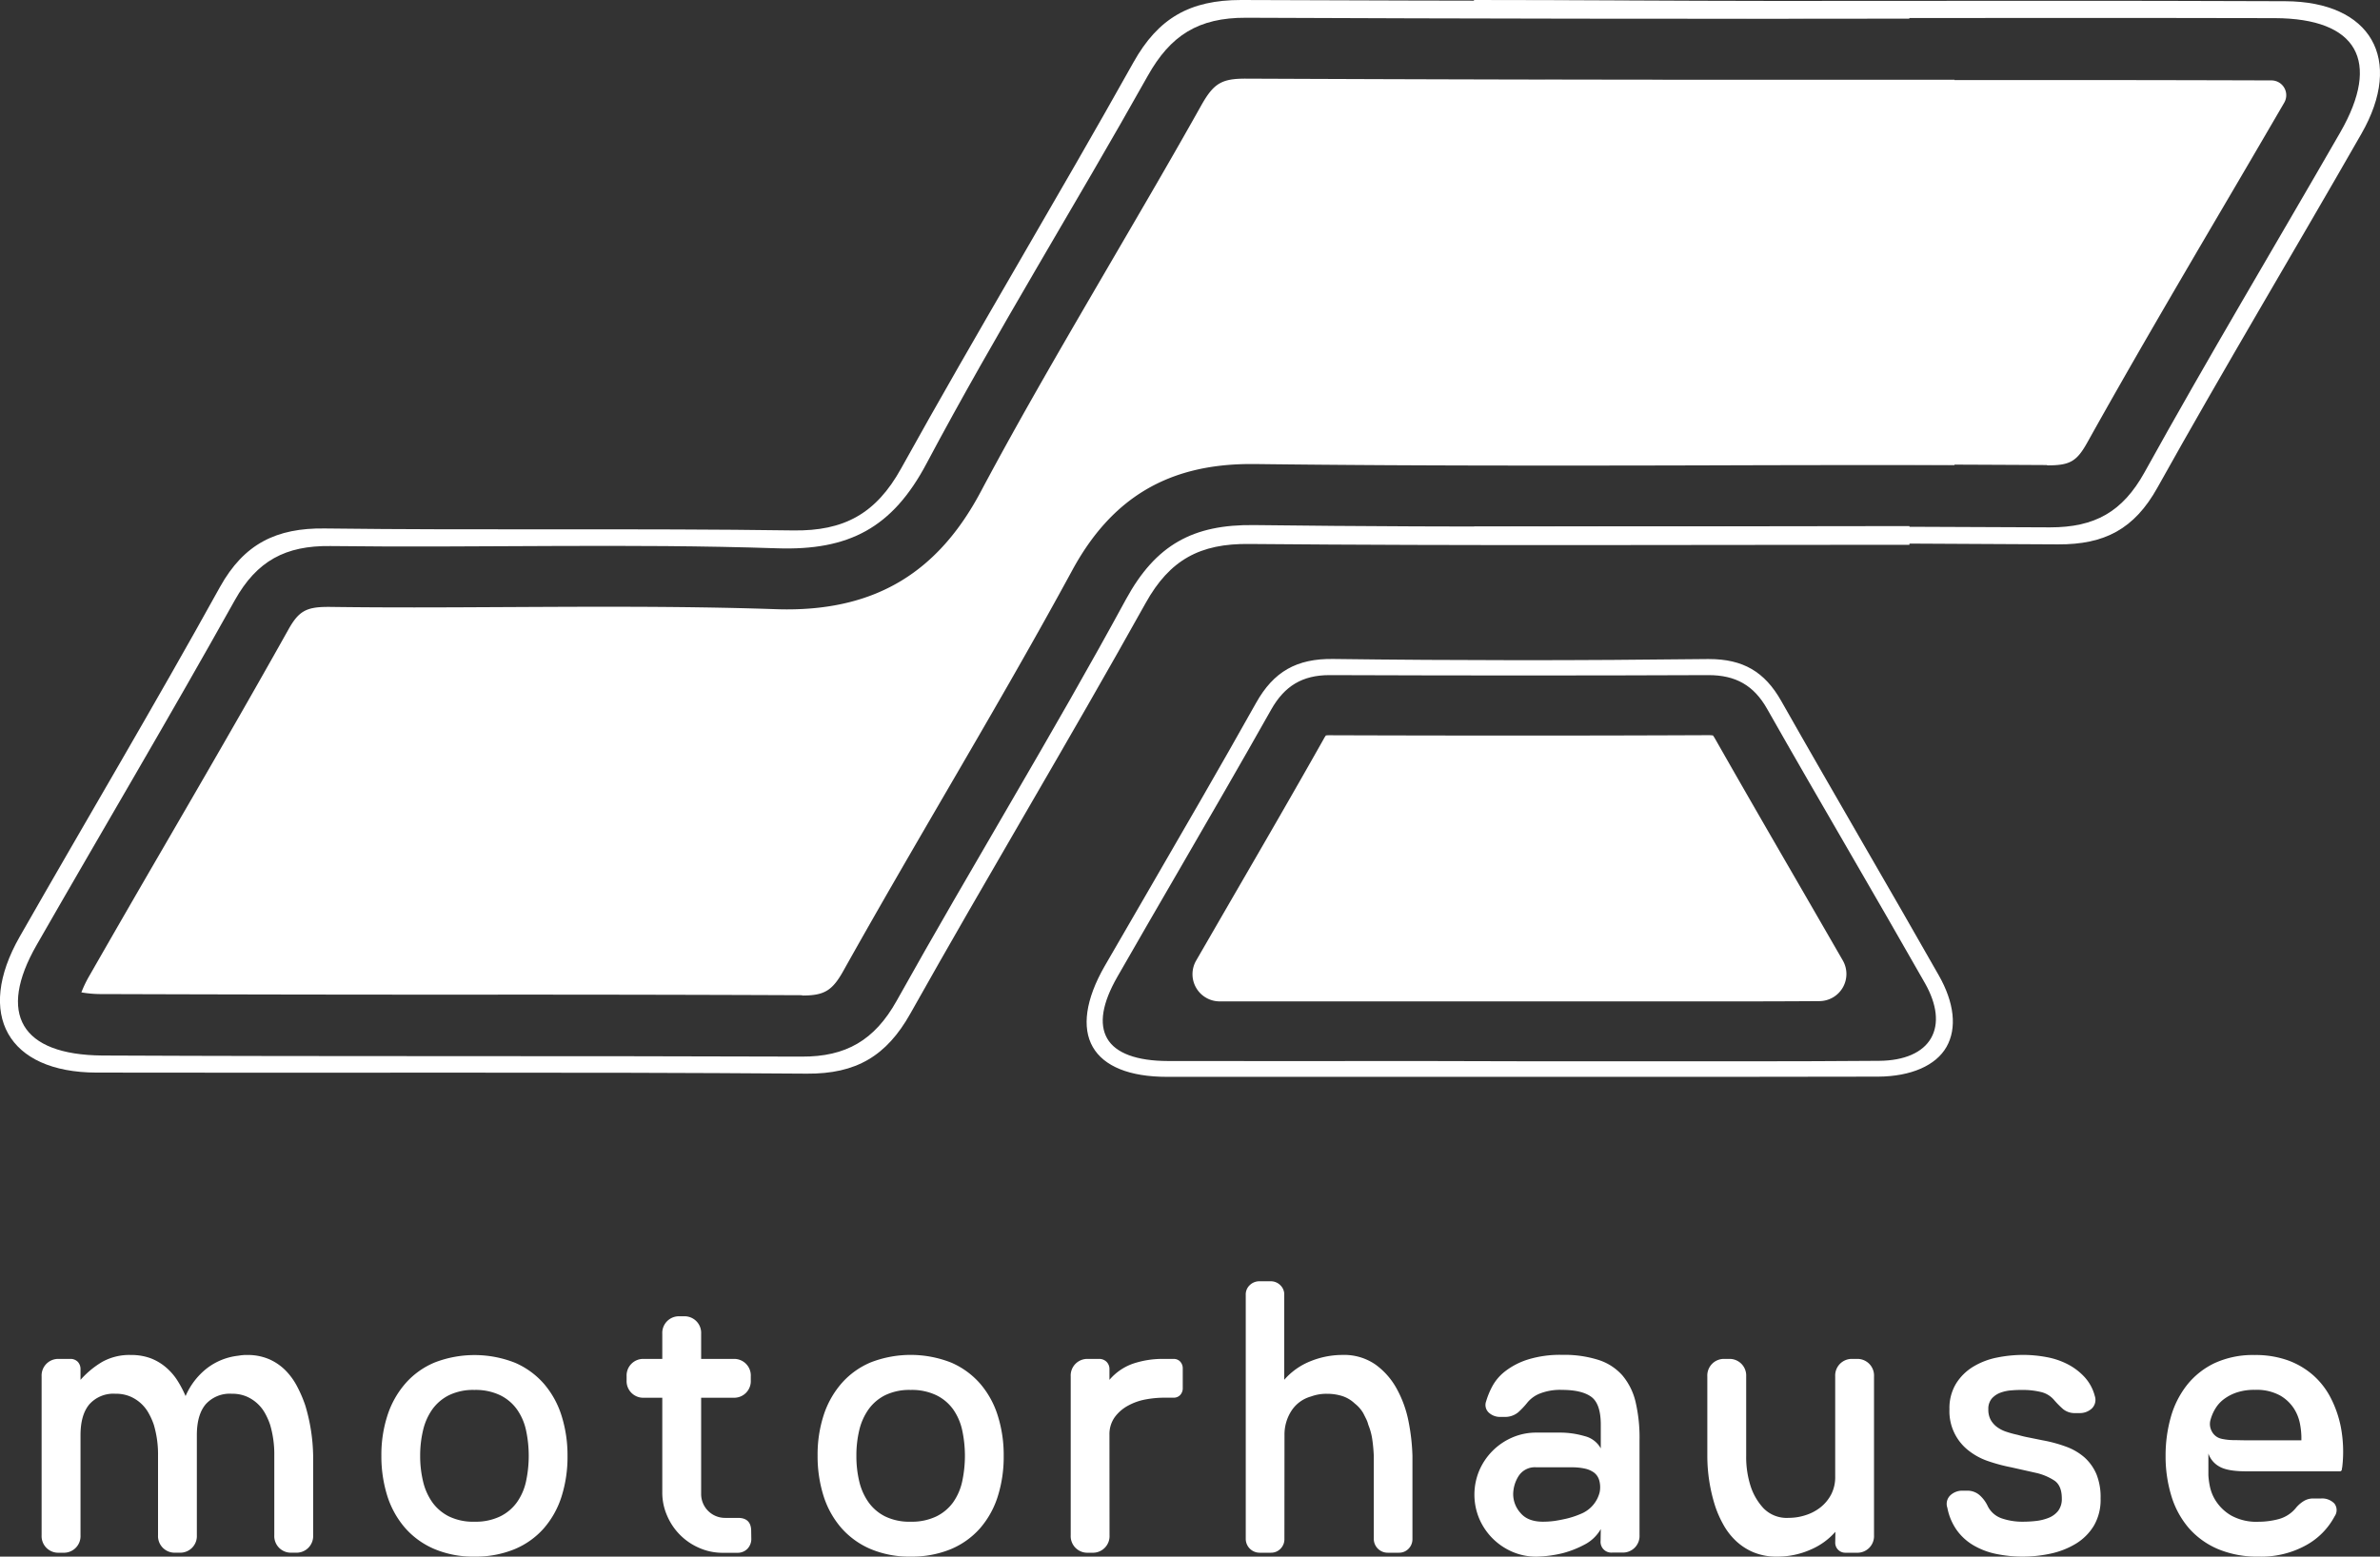 <svg xmlns="http://www.w3.org/2000/svg" viewBox="0 0 604.52 395.5"><rect x="0" y="0" width="604.52" height="395.5" fill="#333333" stroke="none"/><defs><style>.cls-1{fill:#fff;}</style></defs><g id="Layer_2" data-name="Layer 2"><g id="Layer_1-2" data-name="Layer 1"><path class="cls-1" d="M20.45,390.08A4.22,4.22,0,0,1,16,394.51H15a4.22,4.22,0,0,1-4.43-4.43V349.7A4.22,4.22,0,0,1,15,345.27h2.76a2.58,2.58,0,0,1,2,.74,2.69,2.69,0,0,1,.69,1.92v2.66A23,23,0,0,1,26,346a14.21,14.21,0,0,1,7.28-1.73,14.1,14.1,0,0,1,5,.84,13.3,13.3,0,0,1,3.89,2.32,14.83,14.83,0,0,1,2.9,3.34,28.4,28.4,0,0,1,2.07,3.94,18,18,0,0,1,5.27-6.94,15.9,15.9,0,0,1,8-3.3l1-.15c.3,0,.54-.05.74-.05h.59a13.74,13.74,0,0,1,5.66,1.09,13.48,13.48,0,0,1,4.19,2.9,16.94,16.94,0,0,1,2.95,4.14,32.56,32.56,0,0,1,2,4.68,46.79,46.79,0,0,1,2,12.8v20.19a4.22,4.22,0,0,1-4.43,4.43h-1a4.22,4.22,0,0,1-4.44-4.43V369.89A26.39,26.39,0,0,0,68.61,362a17.2,17.2,0,0,0-1.28-2.9,9.78,9.78,0,0,0-4.73-4.29,9.28,9.28,0,0,0-3.74-.69,8.2,8.2,0,0,0-6.6,2.66c-1.51,1.78-2.26,4.4-2.26,7.88v25.41a4.22,4.22,0,0,1-4.43,4.43h-1a4.22,4.22,0,0,1-4.43-4.43V369.89A26.39,26.39,0,0,0,39.07,362a17.26,17.26,0,0,0-1.29-2.9,9.7,9.7,0,0,0-4.72-4.29,9.28,9.28,0,0,0-3.74-.69,8.18,8.18,0,0,0-6.6,2.66c-1.51,1.78-2.27,4.4-2.27,7.88Z"/><path class="cls-1" d="M144.15,369.89a33.29,33.29,0,0,1-1.53,10.39,22.74,22.74,0,0,1-4.53,8.08,20.35,20.35,0,0,1-7.44,5.27,26,26,0,0,1-10.14,1.87,25.3,25.3,0,0,1-10.34-2,20.6,20.6,0,0,1-7.39-5.42A23,23,0,0,1,98.35,380a33.55,33.55,0,0,1-1.48-10.1,32.41,32.41,0,0,1,1.58-10.39,23.17,23.17,0,0,1,4.58-8.07,20.18,20.18,0,0,1,7.39-5.27,28.07,28.07,0,0,1,20.43.09,20.6,20.6,0,0,1,7.39,5.42,23,23,0,0,1,4.43,8.13A33.48,33.48,0,0,1,144.15,369.89Zm-37.43,0a27.65,27.65,0,0,0,.74,6.5,15.1,15.1,0,0,0,2.36,5.32,11.59,11.59,0,0,0,4.24,3.59,14.06,14.06,0,0,0,6.45,1.33,14.37,14.37,0,0,0,6.5-1.33,11.4,11.4,0,0,0,4.28-3.59,14.36,14.36,0,0,0,2.32-5.32,31,31,0,0,0,0-13,14.43,14.43,0,0,0-2.32-5.32,11.4,11.4,0,0,0-4.28-3.59,14.37,14.37,0,0,0-6.5-1.33,14.06,14.06,0,0,0-6.45,1.33,11.59,11.59,0,0,0-4.24,3.59,15.18,15.18,0,0,0-2.36,5.32A27.71,27.71,0,0,0,106.72,369.89Z"/><path class="cls-1" d="M190.83,390.87a3.6,3.6,0,0,1-1,2.66,3.48,3.48,0,0,1-2.56,1h-3.64a14.69,14.69,0,0,1-6-1.23,15.49,15.49,0,0,1-8.17-8.17,14.53,14.53,0,0,1-1.24-6v-24h-4.62a4.22,4.22,0,0,1-4.44-4.43v-1a4.22,4.22,0,0,1,4.44-4.43h4.62v-6.4a4.23,4.23,0,0,1,4.44-4.43h1a4.22,4.22,0,0,1,4.43,4.43v6.4h8.18a4.22,4.22,0,0,1,4.43,4.43v1a4.22,4.22,0,0,1-4.43,4.43h-8.18v24.42a6.06,6.06,0,0,0,6.11,6.11h3.25q3.35,0,3.35,3.35Z"/><path class="cls-1" d="M254.94,369.89a33.29,33.29,0,0,1-1.53,10.39,22.74,22.74,0,0,1-4.53,8.08,20.39,20.39,0,0,1-7.43,5.27,26.06,26.06,0,0,1-10.15,1.87,25.33,25.33,0,0,1-10.34-2,20.65,20.65,0,0,1-7.38-5.42,23,23,0,0,1-4.44-8.12,33.55,33.55,0,0,1-1.47-10.1,32.42,32.42,0,0,1,1.57-10.39,23.17,23.17,0,0,1,4.58-8.07,20.26,20.26,0,0,1,7.39-5.27,28.07,28.07,0,0,1,20.43.09,20.6,20.6,0,0,1,7.39,5.42,22.88,22.88,0,0,1,4.43,8.13A33.17,33.17,0,0,1,254.94,369.89Zm-37.42,0a27.66,27.66,0,0,0,.73,6.5,15.11,15.11,0,0,0,2.37,5.32,11.48,11.48,0,0,0,4.23,3.59,14.06,14.06,0,0,0,6.45,1.33,14.37,14.37,0,0,0,6.5-1.33,11.44,11.44,0,0,0,4.29-3.59,14.51,14.51,0,0,0,2.31-5.32,31,31,0,0,0,0-13,14.59,14.59,0,0,0-2.31-5.32,11.44,11.44,0,0,0-4.29-3.59,14.37,14.37,0,0,0-6.5-1.33,14.06,14.06,0,0,0-6.45,1.33,11.48,11.48,0,0,0-4.23,3.59,15.19,15.19,0,0,0-2.37,5.32A27.72,27.72,0,0,0,217.52,369.89Z"/><path class="cls-1" d="M281.82,390.08a4.22,4.22,0,0,1-4.43,4.43h-1a4.22,4.22,0,0,1-4.43-4.43V349.7a4.22,4.22,0,0,1,4.43-4.43h2.76a2.63,2.63,0,0,1,1.92.74,2.59,2.59,0,0,1,.73,1.92v2.66a13.84,13.84,0,0,1,5.91-4.09,23.4,23.4,0,0,1,7.88-1.23h2.46a2.24,2.24,0,0,1,1.73.69,2.53,2.53,0,0,1,.64,1.77v4.93a2.53,2.53,0,0,1-.64,1.77,2.24,2.24,0,0,1-1.73.69h-2.46a25.93,25.93,0,0,0-4.58.44,14.83,14.83,0,0,0-4.48,1.58,10.23,10.23,0,0,0-3.4,2.95,7.45,7.45,0,0,0-1.33,4.48Z"/><path class="cls-1" d="M326.24,391a3.42,3.42,0,0,1-1,2.51,3.32,3.32,0,0,1-2.42,1h-2.85a3.53,3.53,0,0,1-3.55-3.54V329a3.24,3.24,0,0,1,1-2.46,3.49,3.49,0,0,1,2.51-1h2.85a3.4,3.4,0,0,1,2.42,1,3.23,3.23,0,0,1,1,2.46v21.57a17.32,17.32,0,0,1,6.7-4.73,21.55,21.55,0,0,1,8.07-1.58,13.93,13.93,0,0,1,8.37,2.42,18.48,18.48,0,0,1,5.42,6.15,28.5,28.5,0,0,1,3,8.28,52.44,52.44,0,0,1,1,8.76V391a3.42,3.42,0,0,1-1,2.51,3.32,3.32,0,0,1-2.42,1h-2.85a3.53,3.53,0,0,1-3.55-3.54V369.89a40.68,40.68,0,0,0-.39-4.23,15.77,15.77,0,0,0-1-3.65,7.25,7.25,0,0,0-.54-1.48l-.74-1.47a8.59,8.59,0,0,0-2.16-2.46,8.31,8.31,0,0,0-3.25-1.92,12.83,12.83,0,0,0-3.75-.55,11.35,11.35,0,0,0-4.13.69,8.66,8.66,0,0,0-5,3.7,11.09,11.09,0,0,0-1.72,6.05Z"/><path class="cls-1" d="M406.6,388.5a10.07,10.07,0,0,1-4.23,4,25.5,25.5,0,0,1-5.42,2.12,31,31,0,0,1-6.69.89,15.26,15.26,0,0,1-6.11-1.23,16,16,0,0,1-8.42-8.42,15.79,15.79,0,0,1,0-12.22,16,16,0,0,1,8.42-8.42,15.26,15.26,0,0,1,6.11-1.23h5.81a22.25,22.25,0,0,1,6.4.89A6.44,6.44,0,0,1,406.6,368v-6c0-3.54-.8-5.91-2.41-7.09s-4.09-1.77-7.43-1.77a14,14,0,0,0-5.82,1A7.89,7.89,0,0,0,388,356.3a20.08,20.08,0,0,1-2.41,2.56A5.22,5.22,0,0,1,382,360h-.78a4.19,4.19,0,0,1-3.11-1.13,2.65,2.65,0,0,1-.64-2.81,20.18,20.18,0,0,1,1.58-3.84,12.19,12.19,0,0,1,3.3-3.84,18.53,18.53,0,0,1,5.71-2.95,27.48,27.48,0,0,1,8.72-1.19,28.64,28.64,0,0,1,9.25,1.29,13.67,13.67,0,0,1,6.06,3.93,16.24,16.24,0,0,1,3.35,6.75,40,40,0,0,1,1,9.7v24.13a4.22,4.22,0,0,1-4.43,4.43h-2.46a2.73,2.73,0,0,1-3-2.95Zm-22.25-8.76a7.15,7.15,0,0,0,1.87,4.68c1.24,1.48,3.15,2.21,5.71,2.21a21.91,21.91,0,0,0,2.86-.19c.91-.13,1.95-.33,3.1-.59a22.16,22.16,0,0,0,3.59-1.19,8,8,0,0,0,4.83-5.51,6.38,6.38,0,0,0-.1-3,3.74,3.74,0,0,0-1.33-2,6.13,6.13,0,0,0-2.26-1,15.28,15.28,0,0,0-2.91-.34c-1,0-2.17,0-3.35,0h-6.1a4.89,4.89,0,0,0-4.53,2.21A8.73,8.73,0,0,0,384.35,379.74Z"/><path class="cls-1" d="M466.19,389.19a17.46,17.46,0,0,1-6.4,4.58,20.68,20.68,0,0,1-8.38,1.73,15.16,15.16,0,0,1-6-1.09,14.84,14.84,0,0,1-4.48-2.9,16.94,16.94,0,0,1-3.2-4.14,26.74,26.74,0,0,1-2.07-4.68,42,42,0,0,1-2-12.8V349.7a4.22,4.22,0,0,1,4.43-4.43h1a4.22,4.22,0,0,1,4.44,4.43v20.19a24.18,24.18,0,0,0,1.18,7.88,15.13,15.13,0,0,0,3.2,5.42,8.24,8.24,0,0,0,6.45,2.46,13.74,13.74,0,0,0,4.28-.69,11.8,11.8,0,0,0,3.79-2,10.26,10.26,0,0,0,2.71-3.3,9.58,9.58,0,0,0,1-4.53V349.7a4.22,4.22,0,0,1,4.43-4.43h1A4.22,4.22,0,0,1,476,349.7v40.38a4.22,4.22,0,0,1-4.44,4.43h-2.75a2.54,2.54,0,0,1-2.66-2.66Z"/><path class="cls-1" d="M533.55,380.72a13,13,0,0,1-1.72,6.95,13.63,13.63,0,0,1-4.53,4.53,20.73,20.73,0,0,1-6.31,2.51,33.42,33.42,0,0,1-14,.1,18.88,18.88,0,0,1-5.71-2.17,13.78,13.78,0,0,1-4.24-3.84,14.56,14.56,0,0,1-2.41-5.71,3,3,0,0,1,.74-3.15,4.41,4.41,0,0,1,3.2-1.19h1a4.69,4.69,0,0,1,3.25,1.14,8.52,8.52,0,0,1,2.07,2.8,6.25,6.25,0,0,0,3.6,3.11,16.17,16.17,0,0,0,5.36.83,29.37,29.37,0,0,0,3.3-.19,12.4,12.4,0,0,0,3.2-.79,5.87,5.87,0,0,0,2.42-1.77,5,5,0,0,0,.93-3.16q0-3.24-1.87-4.53a14.37,14.37,0,0,0-4.83-2l-6.1-1.37a43.47,43.47,0,0,1-5.91-1.58,16.69,16.69,0,0,1-5-2.71,12.64,12.64,0,0,1-4.83-10.49,12,12,0,0,1,1.68-6.5,13.12,13.12,0,0,1,4.33-4.28,18.63,18.63,0,0,1,6-2.32,33.77,33.77,0,0,1,6.69-.69,32.83,32.83,0,0,1,5.91.55,19.23,19.23,0,0,1,5.42,1.82,15.49,15.49,0,0,1,4.28,3.25,11.33,11.33,0,0,1,2.61,4.82,3.05,3.05,0,0,1-.74,3.16,4.45,4.45,0,0,1-3.2,1.18h-1A4.62,4.62,0,0,1,524,358a23.53,23.53,0,0,1-2.32-2.36,6.26,6.26,0,0,0-3.44-2,19.45,19.45,0,0,0-4.34-.49c-.85,0-1.8,0-2.85.1a10,10,0,0,0-2.91.59,5.49,5.49,0,0,0-2.21,1.48,4,4,0,0,0-.89,2.75,5.32,5.32,0,0,0,.64,2.76,5.92,5.92,0,0,0,1.67,1.82,8.39,8.39,0,0,0,2.42,1.18,25.47,25.47,0,0,0,2.75.74,29.55,29.55,0,0,0,2.91.69l3.4.69a35.58,35.58,0,0,1,6,1.63,14.79,14.79,0,0,1,4.67,2.75,12.16,12.16,0,0,1,3,4.24A15.57,15.57,0,0,1,533.55,380.72Z"/><path class="cls-1" d="M593,385.25a18,18,0,0,1-7.23,7.34,23.53,23.53,0,0,1-12.07,2.91,25.82,25.82,0,0,1-10.34-1.92,20.45,20.45,0,0,1-7.39-5.32,22.52,22.52,0,0,1-4.43-8.13,34.29,34.29,0,0,1-1.48-10.24,35.79,35.79,0,0,1,1.33-9.85,23.45,23.45,0,0,1,4.09-8.12,19.83,19.83,0,0,1,7-5.57,23.26,23.26,0,0,1,10.2-2.07,24.32,24.32,0,0,1,8.52,1.38,20.13,20.13,0,0,1,6.4,3.8,19.74,19.74,0,0,1,4.43,5.76,28,28,0,0,1,2.51,7.19,33.49,33.49,0,0,1,.39,10.34l-.1.49a.52.52,0,0,1-.59.59H570.58q-4.83,0-6.89-1.23a6,6,0,0,1-2.76-3.3v5.52a18.67,18.67,0,0,0,.34,2.65,10.84,10.84,0,0,0,1.63,4,11.55,11.55,0,0,0,3.84,3.6,13.28,13.28,0,0,0,7,1.57,20,20,0,0,0,4.92-.64,8.49,8.49,0,0,0,4.44-2.8,8,8,0,0,1,1.92-1.73,4.5,4.5,0,0,1,2.51-.74h2a4.32,4.32,0,0,1,3.4,1.28A2.72,2.72,0,0,1,593,385.25Zm-28.75-19.69a15.29,15.29,0,0,0,2.9.34c1.09,0,2.22.05,3.4.05h14v-1a19.79,19.79,0,0,0-.34-3.11,11,11,0,0,0-1.53-3.93,10.32,10.32,0,0,0-3.54-3.35,12.36,12.36,0,0,0-6.4-1.43,13.92,13.92,0,0,0-4.68.69,11.59,11.59,0,0,0-3.25,1.72,8.46,8.46,0,0,0-2.12,2.37,11,11,0,0,0-1.18,2.7,3.86,3.86,0,0,0,.29,3.06A3.61,3.61,0,0,0,564.28,365.56Z"/><path class="cls-1" d="M485,133.67h-3.82v0c-54.2,0-108.42.42-162.62-.26-15.54-.2-25,5-32.57,18.87-18.67,34.38-39.15,67.79-58.24,102-5.61,10.05-12.92,14.23-24.09,14.18-59.23-.22-118.47,0-177.7-.28C5.3,268-.72,257.6,9.3,240.11c16.75-29.23,33.94-58.21,50.35-87.62,5.59-10,12.9-13.9,24.25-13.75,37.82.47,75.67-.7,113.45.57,18.28.62,29.33-5.18,38-21.56,17.73-33.35,37.7-65.49,56.17-98.46,5.76-10.28,12.83-14.83,25-14.78q84.22.36,168.45.23V.24Q400.1.33,315.24,0c-13,0-21.06,4.59-27.36,15.87-19.33,34.57-39.79,68.52-59,103.16-6.37,11.5-14.51,15.93-27.41,15.74-39.65-.57-79.31,0-119-.5-12.26-.16-20.48,3.89-26.58,14.84C39.36,179,21.93,208.32,5,238c-11.27,19.75-3,34.46,19.48,34.52,60.16.14,120.32-.19,180.48.27,12.5.09,20.22-4.48,26.28-15.28C250.86,222.56,271.5,188.2,291,153.21c6.12-11,13.84-15.15,26.29-15,55.14.49,110.29.21,165.43.21H485Z"/><path class="cls-1" d="M386.2,273.31q-24.34,0-48.68,0-20.56,0-41.12,0c-19.28-.05-25.31-10.88-15.58-27.73,12.87-22.29,25.9-44.48,38.49-66.92,4.42-7.88,10.2-11.14,19.35-11q23.64.3,47.28.31,23.87,0,47.73-.29c8.77-.11,14.37,3.06,18.6,10.53,13.17,23.3,26.76,46.37,40,69.66,8.23,14.5,1.79,25.31-15.21,25.41C446.76,273.43,416.48,273.3,386.2,273.31Zm-.76-3.42c30.64,0,61.27.16,91.9-.08,13.34-.11,18.32-8.7,11.83-20.12-13.23-23.28-26.85-46.34-40.06-69.63-3.51-6.18-8.27-8.77-15.25-8.74q-48,.19-96.07,0c-7,0-11.61,2.68-15.11,8.91-12.81,22.72-26.08,45.18-39.05,67.82-7.92,13.83-3.16,21.76,13.05,21.8C326.27,269.94,355.85,269.89,385.44,269.89Z"/><path class="cls-1" d="M439,273.6l-24.48,0-28.31,0v0H363.6l-26.08,0c-16.13,0-29.2,0-41.12,0-9.47,0-16-2.65-18.83-7.58s-1.83-12.11,3-20.53q5.23-9,10.48-18.09c9.26-16,18.83-32.46,28-48.82,4.45-7.94,10.3-11.28,19.57-11.15,15.51.2,31.42.3,47.28.31,15.68,0,31.71-.1,47.73-.29h.43c8.65,0,14.17,3.2,18.38,10.66,6.88,12.15,14,24.45,20.85,36.34,6.3,10.9,12.81,22.17,19.13,33.31,4,7,4.68,13.49,2,18.22s-9,7.52-17.37,7.57C464.41,273.57,451.64,273.6,439,273.6Zm-49.08-.54,24.6,0c20.49,0,41.69,0,62.53-.08,8.22-.05,14.23-2.65,16.93-7.32S495.92,254.82,492,248c-6.32-11.14-12.83-22.41-19.13-33.31-6.87-11.89-14-24.19-20.85-36.35-4.19-7.39-9.66-10.52-18.37-10.4-16,.19-32.08.27-47.74.29-15.87,0-31.77-.11-47.28-.31-9.06-.11-14.79,3.14-19.14,10.89-9.18,16.37-18.75,32.87-28,48.83q-5.24,9-10.47,18.09c-4.77,8.26-5.82,15.19-3,20s9.11,7.31,18.39,7.33c11.92,0,25,.05,41.12,0l26.08,0h26.31Zm48.5-2.87-26.42,0q-25.61,0-51.2,0c-21,0-42.74,0-64.11,0-8.25,0-13.58-2-15.85-6s-1.36-9.32,2.59-16.22c5.13-9,10.4-18.05,15.5-26.84,7.77-13.4,15.81-27.25,23.54-41,3.52-6.25,8.22-9,15.25-9h.08c35.82.11,67.25.1,96.07,0H434c7.13,0,11.87,2.73,15.34,8.86,6.79,12,13.79,24.06,20.57,35.76,6.42,11.09,13.06,22.55,19.5,33.88,3.17,5.58,3.72,10.73,1.55,14.49s-7,5.95-13.6,6C464.42,270.16,451.36,270.19,438.41,270.19Zm-53-.55h0q13.28,0,26.55,0c21.42,0,43.57.07,65.35-.11,6.38-.05,11.06-2.09,13.16-5.75s1.53-8.57-1.55-14c-6.44-11.33-13.07-22.79-19.49-33.88-6.78-11.7-13.79-23.8-20.57-35.76-3.38-6-8-8.61-14.91-8.61h-.12c-28.82.12-60.25.13-96.08,0h-.07c-6.83,0-11.4,2.71-14.82,8.78-7.73,13.73-15.77,27.58-23.54,41-5.1,8.79-10.37,17.88-15.5,26.84-3.86,6.73-4.73,12-2.59,15.72s7.48,5.69,15.42,5.71c21.37.05,43.09,0,64.11,0Z"/><path class="cls-1" d="M203.71,252.86q-43.21-.18-86.42-.14-45.65,0-91.28-.15a29.46,29.46,0,0,1-5.34-.43,30,30,0,0,1,2.09-4.32q9.16-16,18.46-32c10.58-18.22,21.5-37.05,32-55.81,2.63-4.72,4.53-5.81,10.11-5.81h.4c7.18.1,14.36.13,21.54.13,8.12,0,16.24-.05,24.36-.09s16.13-.08,24.2-.08c17.25,0,30.52.19,43,.61q1.56.06,3.06.06c22.74,0,38.36-9.49,49.19-29.84,10.45-19.66,22-39.35,33.09-58.39,7.58-13,15.42-26.38,22.92-39.77,3.16-5.63,5.16-6.85,11.25-6.85,45,.19,88.94.29,130.85.29q24.62,0,49.25,0v97.89H481.22l-.05,0q-22.37,0-44.74.07t-44.69.06c-28.65,0-51.84-.13-73-.39H317.7c-20.94,0-35.35,8.58-45.35,27-10.44,19.24-21.7,38.58-32.59,57.28-8.45,14.53-17.19,29.55-25.56,44.52-2.8,5-4.83,6.24-10.38,6.24Z"/><path class="cls-1" d="M580.47.31C537.2.12,493.92.25,450.64.24,425.23.23,399.81,0,374.39,0v4.5c24.54,0,49.07.1,73.6.11,43.28,0,86.56-.12,129.84,0,20.93.08,27,10.89,16.61,29-16.57,28.8-33.63,57.32-49.72,86.38-5.59,10.09-12.66,14-24,14q-73.16-.37-146.31-.2v4.34q74.16-.3,148.32.18c11.85.07,19.41-3.91,25.26-14.42C564.81,93.72,582.6,64.05,599.79,34,610.64,15.09,602.27.41,580.47.31Z"/><path class="cls-1" d="M519.88,118.16c-34.42-.18-68.05-.27-99.95-.27l-27.14,0a3.77,3.77,0,0,1-3.78-3.77V24.07a3.79,3.79,0,0,1,3.79-3.78l20.24,0,34.06.05,74.32,0q27.72,0,55.45.09H577a3.76,3.76,0,0,1,3.22,5.61l-.06.11Q571.75,40.6,563.28,55c-10.95,18.66-22.27,38-33,57.24-2.76,5-4.47,6-10.21,6Z"/><path class="cls-1" d="M438.43,254.43l-26.11,0q-13.06,0-26.15,0l-53.31,0H309.81a6.91,6.91,0,0,1-6-10.35l8.67-15c7.81-13.47,15.89-27.39,23.68-41.22a7.78,7.78,0,0,1,.62-1,7.93,7.93,0,0,1,.89-.05q23.4.08,46.73.08h4q22.75,0,45.53-.1a8.39,8.39,0,0,1,1.16.07,8.06,8.06,0,0,1,.53.82c6.82,12,13.85,24.17,20.65,35.91q5.91,10.22,11.8,20.44a6.89,6.89,0,0,1-5.95,10.33Q450.29,254.44,438.43,254.43Z"/></g></g></svg>